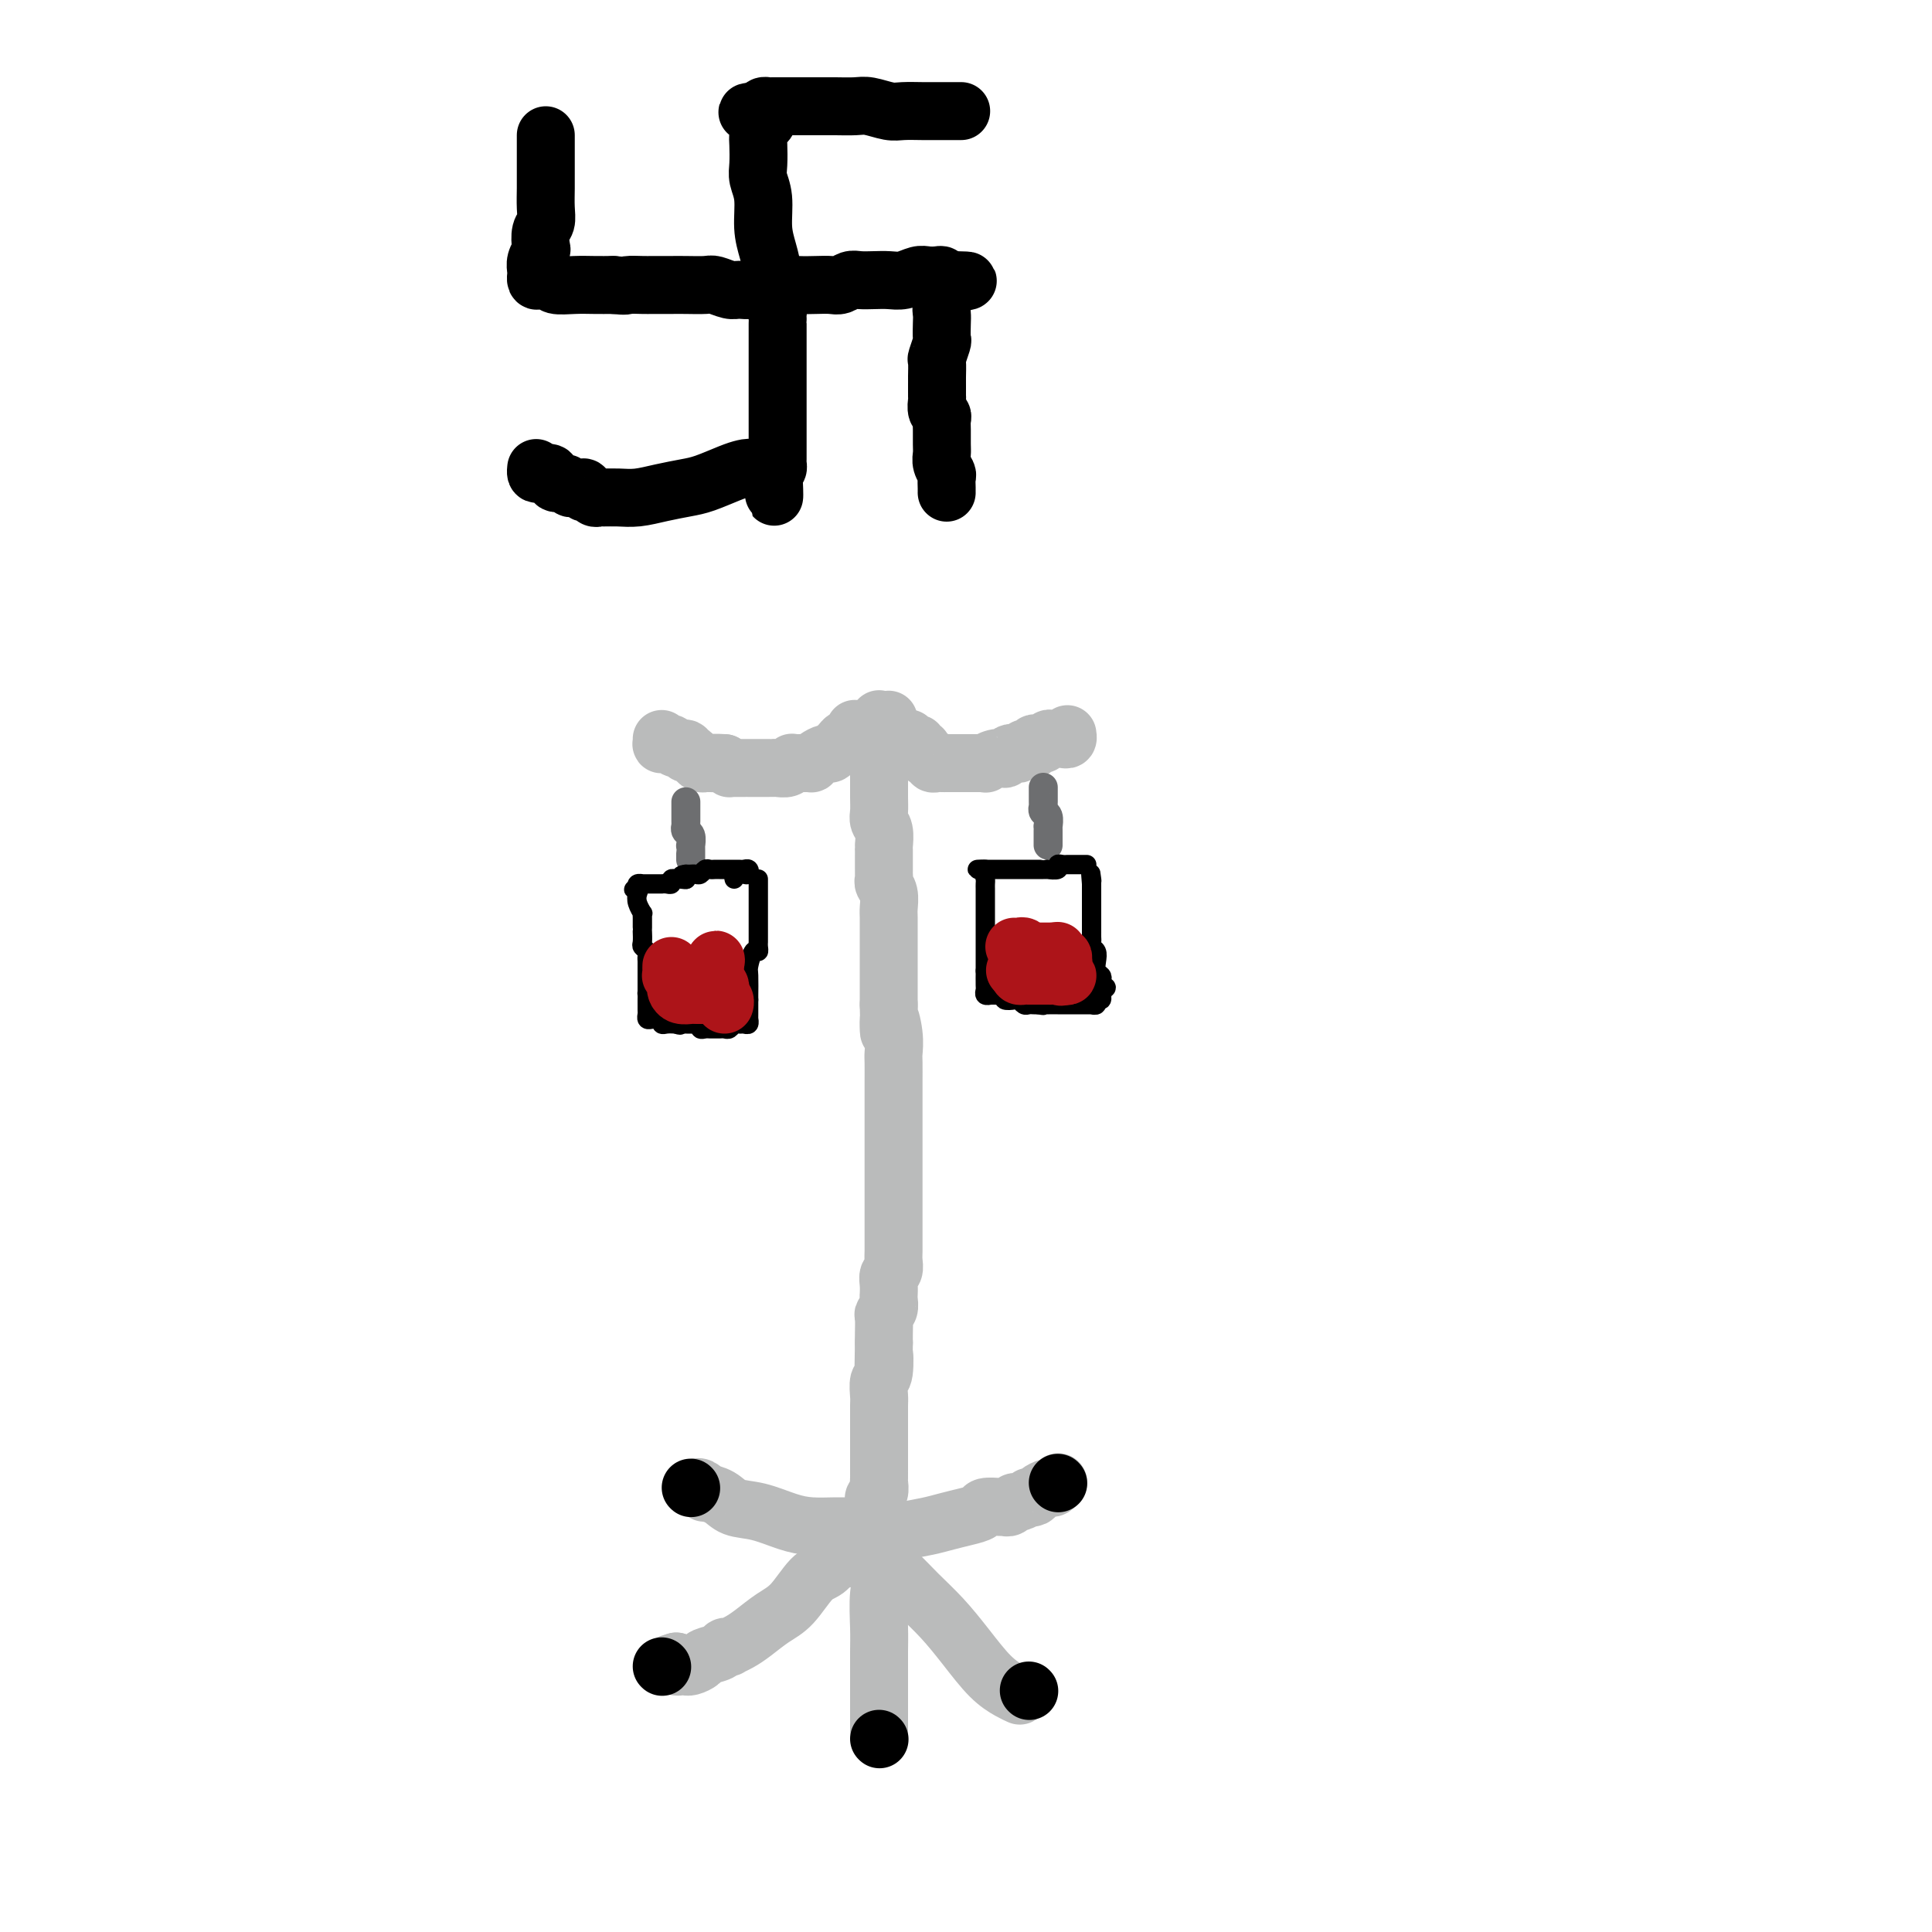 <svg viewBox='0 0 400 400' version='1.1' xmlns='http://www.w3.org/2000/svg' xmlns:xlink='http://www.w3.org/1999/xlink'><g fill='none' stroke='rgb(186,187,187)' stroke-width='12' stroke-linecap='round' stroke-linejoin='round'><path d='M182,149c0.000,-0.089 0.000,-0.177 0,0c-0.000,0.177 -0.000,0.621 0,1c0.000,0.379 0.000,0.694 0,1c-0.000,0.306 -0.000,0.602 0,1c0.000,0.398 0.000,0.897 0,2c-0.000,1.103 -0.001,2.810 0,4c0.001,1.190 0.004,1.865 0,3c-0.004,1.135 -0.015,2.732 0,4c0.015,1.268 0.057,2.207 0,3c-0.057,0.793 -0.211,1.438 0,2c0.211,0.562 0.789,1.039 1,2c0.211,0.961 0.057,2.404 0,3c-0.057,0.596 -0.015,0.345 0,1c0.015,0.655 0.003,2.216 0,3c-0.003,0.784 0.003,0.789 0,1c-0.003,0.211 -0.015,0.627 0,1c0.015,0.373 0.057,0.704 0,1c-0.057,0.296 -0.211,0.559 0,1c0.211,0.441 0.789,1.062 1,2c0.211,0.938 0.057,2.192 0,3c-0.057,0.808 -0.015,1.168 0,2c0.015,0.832 0.004,2.134 0,3c-0.004,0.866 -0.001,1.296 0,2c0.001,0.704 0.000,1.683 0,3c-0.000,1.317 -0.000,2.972 0,4c0.000,1.028 0.000,1.431 0,2c-0.000,0.569 -0.000,1.306 0,2c0.000,0.694 0.000,1.347 0,2'/><path d='M184,208c0.249,9.685 -0.130,4.399 0,3c0.130,-1.399 0.767,1.091 1,3c0.233,1.909 0.062,3.238 0,4c-0.062,0.762 -0.017,0.956 0,2c0.017,1.044 0.004,2.936 0,4c-0.004,1.064 -0.001,1.300 0,2c0.001,0.700 0.000,1.865 0,3c-0.000,1.135 -0.000,2.241 0,3c0.000,0.759 0.000,1.170 0,2c-0.000,0.830 -0.000,2.080 0,3c0.000,0.920 0.000,1.511 0,2c-0.000,0.489 -0.000,0.874 0,2c0.000,1.126 0.000,2.991 0,4c-0.000,1.009 -0.000,1.161 0,2c0.000,0.839 0.000,2.364 0,3c-0.000,0.636 -0.000,0.383 0,1c0.000,0.617 0.001,2.106 0,3c-0.001,0.894 -0.004,1.195 0,2c0.004,0.805 0.015,2.116 0,3c-0.015,0.884 -0.057,1.341 0,2c0.057,0.659 0.211,1.521 0,2c-0.211,0.479 -0.789,0.575 -1,1c-0.211,0.425 -0.056,1.178 0,2c0.056,0.822 0.011,1.712 0,2c-0.011,0.288 0.011,-0.027 0,0c-0.011,0.027 -0.056,0.395 0,1c0.056,0.605 0.211,1.447 0,2c-0.211,0.553 -0.789,0.818 -1,1c-0.211,0.182 -0.057,0.280 0,1c0.057,0.720 0.016,2.063 0,3c-0.016,0.937 -0.008,1.469 0,2'/><path d='M183,278c-0.171,11.347 -0.098,4.716 0,3c0.098,-1.716 0.223,1.485 0,3c-0.223,1.515 -0.792,1.345 -1,2c-0.208,0.655 -0.056,2.134 0,3c0.056,0.866 0.015,1.117 0,2c-0.015,0.883 -0.004,2.398 0,3c0.004,0.602 0.001,0.293 0,1c-0.001,0.707 -0.000,2.431 0,3c0.000,0.569 0.000,-0.019 0,0c-0.000,0.019 0.000,0.643 0,1c-0.000,0.357 -0.000,0.448 0,1c0.000,0.552 0.001,1.566 0,2c-0.001,0.434 -0.004,0.287 0,1c0.004,0.713 0.015,2.285 0,3c-0.015,0.715 -0.057,0.574 0,1c0.057,0.426 0.211,1.420 0,2c-0.211,0.580 -0.789,0.747 -1,1c-0.211,0.253 -0.057,0.593 0,1c0.057,0.407 0.015,0.880 0,1c-0.015,0.120 -0.004,-0.112 0,0c0.004,0.112 0.001,0.569 0,1c-0.001,0.431 -0.000,0.838 0,1c0.000,0.162 0.000,0.081 0,0'/><path d='M177,151c-0.024,-0.081 -0.048,-0.163 0,0c0.048,0.163 0.166,0.569 0,1c-0.166,0.431 -0.618,0.885 -1,1c-0.382,0.115 -0.694,-0.109 -1,0c-0.306,0.109 -0.606,0.550 -1,1c-0.394,0.450 -0.883,0.908 -1,1c-0.117,0.092 0.136,-0.182 0,0c-0.136,0.182 -0.663,0.819 -1,1c-0.337,0.181 -0.486,-0.095 -1,0c-0.514,0.095 -1.395,0.561 -2,1c-0.605,0.439 -0.935,0.849 -1,1c-0.065,0.151 0.136,0.041 0,0c-0.136,-0.041 -0.610,-0.012 -1,0c-0.390,0.012 -0.695,0.007 -1,0c-0.305,-0.007 -0.610,-0.016 -1,0c-0.390,0.016 -0.864,0.057 -1,0c-0.136,-0.057 0.066,-0.211 0,0c-0.066,0.211 -0.401,0.789 -1,1c-0.599,0.211 -1.460,0.057 -2,0c-0.540,-0.057 -0.757,-0.015 -1,0c-0.243,0.015 -0.512,0.004 -1,0c-0.488,-0.004 -1.195,-0.001 -2,0c-0.805,0.001 -1.708,0.000 -2,0c-0.292,-0.000 0.028,0.001 0,0c-0.028,-0.001 -0.402,-0.003 -1,0c-0.598,0.003 -1.418,0.011 -2,0c-0.582,-0.011 -0.926,-0.041 -1,0c-0.074,0.041 0.122,0.155 0,0c-0.122,-0.155 -0.561,-0.577 -1,-1'/><path d='M150,158c-2.421,-0.154 -1.972,-0.041 -2,0c-0.028,0.041 -0.532,0.008 -1,0c-0.468,-0.008 -0.898,0.008 -1,0c-0.102,-0.008 0.126,-0.039 0,0c-0.126,0.039 -0.606,0.150 -1,0c-0.394,-0.150 -0.701,-0.561 -1,-1c-0.299,-0.439 -0.591,-0.906 -1,-1c-0.409,-0.094 -0.935,0.185 -1,0c-0.065,-0.185 0.333,-0.834 0,-1c-0.333,-0.166 -1.396,0.153 -2,0c-0.604,-0.153 -0.750,-0.777 -1,-1c-0.250,-0.223 -0.603,-0.046 -1,0c-0.397,0.046 -0.838,-0.039 -1,0c-0.162,0.039 -0.044,0.203 0,0c0.044,-0.203 0.012,-0.772 0,-1c-0.012,-0.228 -0.006,-0.114 0,0'/><path d='M184,149c-0.078,0.332 -0.157,0.664 0,1c0.157,0.336 0.549,0.678 1,1c0.451,0.322 0.961,0.626 1,1c0.039,0.374 -0.392,0.817 0,1c0.392,0.183 1.606,0.106 2,0c0.394,-0.106 -0.034,-0.239 0,0c0.034,0.239 0.530,0.851 1,1c0.470,0.149 0.913,-0.166 1,0c0.087,0.166 -0.183,0.814 0,1c0.183,0.186 0.819,-0.090 1,0c0.181,0.090 -0.092,0.546 0,1c0.092,0.454 0.549,0.906 1,1c0.451,0.094 0.895,-0.171 1,0c0.105,0.171 -0.127,0.778 0,1c0.127,0.222 0.615,0.060 1,0c0.385,-0.060 0.667,-0.016 1,0c0.333,0.016 0.719,0.004 1,0c0.281,-0.004 0.459,-0.001 1,0c0.541,0.001 1.444,0.000 2,0c0.556,-0.000 0.765,-0.000 1,0c0.235,0.000 0.496,0.000 1,0c0.504,-0.000 1.252,-0.000 2,0'/><path d='M203,158c1.686,0.060 0.899,0.208 1,0c0.101,-0.208 1.088,-0.774 2,-1c0.912,-0.226 1.750,-0.112 2,0c0.250,0.112 -0.088,0.222 0,0c0.088,-0.222 0.601,-0.778 1,-1c0.399,-0.222 0.685,-0.111 1,0c0.315,0.111 0.658,0.222 1,0c0.342,-0.222 0.683,-0.778 1,-1c0.317,-0.222 0.610,-0.111 1,0c0.390,0.111 0.878,0.222 1,0c0.122,-0.222 -0.122,-0.777 0,-1c0.122,-0.223 0.611,-0.112 1,0c0.389,0.112 0.678,0.226 1,0c0.322,-0.226 0.678,-0.793 1,-1c0.322,-0.207 0.612,-0.054 1,0c0.388,0.054 0.875,0.011 1,0c0.125,-0.011 -0.110,0.011 0,0c0.110,-0.011 0.566,-0.054 1,0c0.434,0.054 0.848,0.207 1,0c0.152,-0.207 0.044,-0.773 0,-1c-0.044,-0.227 -0.022,-0.113 0,0'/><path d='M177,322c-0.335,0.034 -0.669,0.068 -1,0c-0.331,-0.068 -0.657,-0.240 -1,0c-0.343,0.240 -0.703,0.890 -1,1c-0.297,0.110 -0.532,-0.319 -1,0c-0.468,0.319 -1.167,1.387 -2,2c-0.833,0.613 -1.798,0.769 -3,2c-1.202,1.231 -2.642,3.535 -4,5c-1.358,1.465 -2.636,2.092 -4,3c-1.364,0.908 -2.814,2.099 -4,3c-1.186,0.901 -2.108,1.512 -3,2c-0.892,0.488 -1.752,0.852 -2,1c-0.248,0.148 0.117,0.081 0,0c-0.117,-0.081 -0.717,-0.176 -1,0c-0.283,0.176 -0.248,0.621 -1,1c-0.752,0.379 -2.292,0.690 -3,1c-0.708,0.310 -0.585,0.619 -1,1c-0.415,0.381 -1.369,0.835 -2,1c-0.631,0.165 -0.940,0.041 -1,0c-0.060,-0.041 0.128,-0.001 0,0c-0.128,0.001 -0.573,-0.038 -1,0c-0.427,0.038 -0.836,0.154 -1,0c-0.164,-0.154 -0.082,-0.577 0,-1'/><path d='M140,344c-2.167,0.667 -1.083,0.333 0,0'/><path d='M177,317c0.055,-0.424 0.110,-0.847 0,-1c-0.110,-0.153 -0.384,-0.034 -1,0c-0.616,0.034 -1.576,-0.017 -3,0c-1.424,0.017 -3.314,0.103 -5,0c-1.686,-0.103 -3.167,-0.396 -5,-1c-1.833,-0.604 -4.017,-1.520 -6,-2c-1.983,-0.480 -3.763,-0.525 -5,-1c-1.237,-0.475 -1.929,-1.381 -3,-2c-1.071,-0.619 -2.522,-0.950 -3,-1c-0.478,-0.050 0.016,0.183 0,0c-0.016,-0.183 -0.543,-0.780 -1,-1c-0.457,-0.220 -0.845,-0.063 -1,0c-0.155,0.063 -0.078,0.031 0,0'/><path d='M183,322c0.008,0.351 0.016,0.702 0,1c-0.016,0.298 -0.057,0.544 0,1c0.057,0.456 0.211,1.121 0,2c-0.211,0.879 -0.789,1.971 -1,4c-0.211,2.029 -0.057,4.995 0,7c0.057,2.005 0.015,3.049 0,5c-0.015,1.951 -0.004,4.810 0,7c0.004,2.190 0.001,3.711 0,5c-0.001,1.289 -0.000,2.347 0,3c0.000,0.653 0.000,0.901 0,1c-0.000,0.099 -0.000,0.050 0,0'/><path d='M179,317c0.247,0.844 0.494,1.687 1,2c0.506,0.313 1.271,0.094 2,1c0.729,0.906 1.422,2.936 2,4c0.578,1.064 1.042,1.163 2,2c0.958,0.837 2.410,2.413 4,4c1.590,1.587 3.320,3.185 5,5c1.680,1.815 3.312,3.845 5,6c1.688,2.155 3.432,4.433 5,6c1.568,1.567 2.961,2.422 4,3c1.039,0.578 1.726,0.879 2,1c0.274,0.121 0.137,0.060 0,0'/><path d='M182,319c-0.169,0.089 -0.339,0.179 0,0c0.339,-0.179 1.185,-0.625 2,-1c0.815,-0.375 1.599,-0.678 3,-1c1.401,-0.322 3.420,-0.665 5,-1c1.580,-0.335 2.721,-0.664 4,-1c1.279,-0.336 2.697,-0.678 4,-1c1.303,-0.322 2.492,-0.622 3,-1c0.508,-0.378 0.335,-0.832 1,-1c0.665,-0.168 2.167,-0.049 3,0c0.833,0.049 0.995,0.028 1,0c0.005,-0.028 -0.149,-0.064 0,0c0.149,0.064 0.599,0.227 1,0c0.401,-0.227 0.752,-0.845 1,-1c0.248,-0.155 0.394,0.152 1,0c0.606,-0.152 1.672,-0.763 2,-1c0.328,-0.237 -0.081,-0.101 0,0c0.081,0.101 0.652,0.167 1,0c0.348,-0.167 0.472,-0.567 1,-1c0.528,-0.433 1.461,-0.900 2,-1c0.539,-0.100 0.684,0.165 1,0c0.316,-0.165 0.805,-0.762 1,-1c0.195,-0.238 0.098,-0.119 0,0'/></g>
<g fill='none' stroke='rgb(0,0,0)' stroke-width='12' stroke-linecap='round' stroke-linejoin='round'><path d='M219,307c0.000,0.000 0.100,0.100 0.1,0.1'/><path d='M213,350c0.000,0.000 0.100,0.100 0.1,0.1'/><path d='M182,360c0.000,0.000 0.100,0.100 0.1,0.1'/><path d='M137,345c0.000,0.000 0.100,0.100 0.1,0.1'/><path d='M143,308c0.000,0.000 0.100,0.100 0.1,0.1'/></g>
<g fill='none' stroke='rgb(109,110,112)' stroke-width='6' stroke-linecap='round' stroke-linejoin='round'><path d='M142,166c0.000,0.446 0.000,0.893 0,1c-0.000,0.107 -0.000,-0.125 0,0c0.000,0.125 0.000,0.607 0,1c-0.000,0.393 -0.001,0.697 0,1c0.001,0.303 0.004,0.605 0,1c-0.004,0.395 -0.015,0.884 0,1c0.015,0.116 0.057,-0.142 0,0c-0.057,0.142 -0.211,0.682 0,1c0.211,0.318 0.789,0.414 1,1c0.211,0.586 0.057,1.663 0,2c-0.057,0.337 -0.015,-0.067 0,0c0.015,0.067 0.004,0.606 0,1c-0.004,0.394 -0.001,0.645 0,1c0.001,0.355 0.000,0.816 0,1c-0.000,0.184 -0.000,0.092 0,0'/><path d='M216,163c0.000,0.331 0.000,0.662 0,1c-0.000,0.338 -0.001,0.682 0,1c0.001,0.318 0.004,0.609 0,1c-0.004,0.391 -0.015,0.883 0,1c0.015,0.117 0.057,-0.142 0,0c-0.057,0.142 -0.211,0.683 0,1c0.211,0.317 0.789,0.410 1,1c0.211,0.590 0.057,1.678 0,2c-0.057,0.322 -0.015,-0.121 0,0c0.015,0.121 0.004,0.807 0,1c-0.004,0.193 -0.001,-0.106 0,0c0.001,0.106 0.000,0.616 0,1c-0.000,0.384 -0.000,0.642 0,1c0.000,0.358 0.000,0.817 0,1c-0.000,0.183 -0.000,0.092 0,0'/></g>
<g fill='none' stroke='rgb(0,0,0)' stroke-width='4' stroke-linecap='round' stroke-linejoin='round'><path d='M225,179c-0.342,-0.000 -0.683,-0.000 -1,0c-0.317,0.000 -0.609,0.000 -1,0c-0.391,-0.000 -0.880,-0.001 -1,0c-0.120,0.001 0.127,0.004 0,0c-0.127,-0.004 -0.630,-0.015 -1,0c-0.370,0.015 -0.606,0.057 -1,0c-0.394,-0.057 -0.946,-0.211 -1,0c-0.054,0.211 0.389,0.789 0,1c-0.389,0.211 -1.609,0.057 -2,0c-0.391,-0.057 0.049,-0.015 0,0c-0.049,0.015 -0.587,0.004 -1,0c-0.413,-0.004 -0.701,-0.001 -1,0c-0.299,0.001 -0.609,0.000 -1,0c-0.391,-0.000 -0.864,-0.000 -1,0c-0.136,0.000 0.065,0.000 0,0c-0.065,-0.000 -0.395,-0.000 -1,0c-0.605,0.000 -1.486,0.000 -2,0c-0.514,-0.000 -0.663,-0.000 -1,0c-0.337,0.000 -0.864,0.000 -1,0c-0.136,-0.000 0.118,-0.000 0,0c-0.118,0.000 -0.609,0.000 -1,0c-0.391,-0.000 -0.682,-0.000 -1,0c-0.318,0.000 -0.662,0.000 -1,0c-0.338,-0.000 -0.669,-0.000 -1,0'/><path d='M204,180c-3.249,0.107 -0.870,-0.126 0,0c0.870,0.126 0.233,0.610 0,1c-0.233,0.390 -0.062,0.684 0,1c0.062,0.316 0.017,0.652 0,1c-0.017,0.348 -0.004,0.707 0,1c0.004,0.293 0.001,0.521 0,1c-0.001,0.479 -0.000,1.210 0,2c0.000,0.790 0.000,1.640 0,2c-0.000,0.360 -0.000,0.229 0,1c0.000,0.771 0.000,2.444 0,3c-0.000,0.556 -0.000,-0.004 0,0c0.000,0.004 0.000,0.574 0,1c-0.000,0.426 -0.000,0.709 0,1c0.000,0.291 0.000,0.592 0,1c-0.000,0.408 -0.000,0.924 0,1c0.000,0.076 0.000,-0.287 0,0c-0.000,0.287 -0.000,1.225 0,2c0.000,0.775 0.000,1.388 0,2'/><path d='M204,201c0.001,3.366 0.004,1.280 0,1c-0.004,-0.280 -0.016,1.245 0,2c0.016,0.755 0.060,0.738 0,1c-0.060,0.262 -0.224,0.803 0,1c0.224,0.197 0.835,0.052 1,0c0.165,-0.052 -0.115,-0.010 0,0c0.115,0.010 0.626,-0.011 1,0c0.374,0.011 0.611,0.055 1,0c0.389,-0.055 0.930,-0.207 1,0c0.070,0.207 -0.332,0.773 0,1c0.332,0.227 1.398,0.113 2,0c0.602,-0.113 0.739,-0.226 1,0c0.261,0.226 0.647,0.793 1,1c0.353,0.207 0.672,0.056 1,0c0.328,-0.056 0.665,-0.016 1,0c0.335,0.016 0.667,0.008 1,0'/><path d='M215,208c1.550,0.309 0.926,0.083 1,0c0.074,-0.083 0.846,-0.022 1,0c0.154,0.022 -0.308,0.006 0,0c0.308,-0.006 1.388,-0.002 2,0c0.612,0.002 0.755,0.000 1,0c0.245,-0.000 0.590,-0.000 1,0c0.410,0.000 0.883,0.000 1,0c0.117,-0.000 -0.122,0.000 0,0c0.122,-0.000 0.606,-0.000 1,0c0.394,0.000 0.698,0.001 1,0c0.302,-0.001 0.602,-0.004 1,0c0.398,0.004 0.895,0.016 1,0c0.105,-0.016 -0.182,-0.061 0,0c0.182,0.061 0.833,0.227 1,0c0.167,-0.227 -0.151,-0.848 0,-1c0.151,-0.152 0.773,0.165 1,0c0.227,-0.165 0.061,-0.814 0,-1c-0.061,-0.186 -0.017,0.090 0,0c0.017,-0.090 0.009,-0.545 0,-1'/><path d='M228,205c2.015,-0.644 0.554,-0.753 0,-1c-0.554,-0.247 -0.200,-0.633 0,-1c0.200,-0.367 0.246,-0.714 0,-1c-0.246,-0.286 -0.784,-0.510 -1,-1c-0.216,-0.490 -0.110,-1.244 0,-2c0.110,-0.756 0.226,-1.513 0,-2c-0.226,-0.487 -0.793,-0.703 -1,-1c-0.207,-0.297 -0.056,-0.675 0,-1c0.056,-0.325 0.015,-0.598 0,-1c-0.015,-0.402 -0.004,-0.935 0,-1c0.004,-0.065 0.001,0.337 0,0c-0.001,-0.337 -0.000,-1.414 0,-2c0.000,-0.586 0.000,-0.682 0,-1c-0.000,-0.318 -0.000,-0.859 0,-1c0.000,-0.141 0.000,0.117 0,0c-0.000,-0.117 -0.000,-0.610 0,-1c0.000,-0.390 0.000,-0.678 0,-1c-0.000,-0.322 -0.000,-0.677 0,-1c0.000,-0.323 0.000,-0.612 0,-1c-0.000,-0.388 -0.000,-0.874 0,-1c0.000,-0.126 0.000,0.107 0,0c-0.000,-0.107 -0.000,-0.553 0,-1'/><path d='M226,183c-0.310,-3.631 -0.083,-1.708 0,-1c0.083,0.708 0.024,0.202 0,0c-0.024,-0.202 -0.012,-0.101 0,0'/><path d='M152,182c-0.091,-0.425 -0.181,-0.850 0,-1c0.181,-0.150 0.634,-0.026 1,0c0.366,0.026 0.645,-0.046 1,0c0.355,0.046 0.786,0.208 1,0c0.214,-0.208 0.211,-0.788 0,-1c-0.211,-0.212 -0.630,-0.057 -1,0c-0.370,0.057 -0.691,0.015 -1,0c-0.309,-0.015 -0.608,-0.004 -1,0c-0.392,0.004 -0.879,0.001 -1,0c-0.121,-0.001 0.122,-0.000 0,0c-0.122,0.000 -0.610,-0.001 -1,0c-0.390,0.001 -0.682,0.004 -1,0c-0.318,-0.004 -0.663,-0.015 -1,0c-0.337,0.015 -0.668,0.057 -1,0c-0.332,-0.057 -0.666,-0.211 -1,0c-0.334,0.211 -0.667,0.789 -1,1c-0.333,0.211 -0.667,0.057 -1,0c-0.333,-0.057 -0.667,-0.016 -1,0c-0.333,0.016 -0.667,0.008 -1,0'/><path d='M142,181c-1.962,0.228 -0.367,0.797 0,1c0.367,0.203 -0.493,0.040 -1,0c-0.507,-0.040 -0.662,0.042 -1,0c-0.338,-0.042 -0.860,-0.207 -1,0c-0.140,0.207 0.103,0.788 0,1c-0.103,0.212 -0.553,0.057 -1,0c-0.447,-0.057 -0.893,-0.015 -1,0c-0.107,0.015 0.125,0.004 0,0c-0.125,-0.004 -0.607,-0.001 -1,0c-0.393,0.001 -0.697,-0.001 -1,0c-0.303,0.001 -0.603,0.003 -1,0c-0.397,-0.003 -0.890,-0.011 -1,0c-0.110,0.011 0.163,0.041 0,0c-0.163,-0.041 -0.761,-0.155 -1,0c-0.239,0.155 -0.120,0.577 0,1'/><path d='M132,184c-1.551,0.427 -0.430,-0.005 0,0c0.430,0.005 0.168,0.448 0,1c-0.168,0.552 -0.241,1.212 0,2c0.241,0.788 0.797,1.704 1,2c0.203,0.296 0.054,-0.028 0,0c-0.054,0.028 -0.014,0.406 0,1c0.014,0.594 0.003,1.402 0,2c-0.003,0.598 0.003,0.986 0,1c-0.003,0.014 -0.015,-0.347 0,0c0.015,0.347 0.057,1.402 0,2c-0.057,0.598 -0.211,0.738 0,1c0.211,0.262 0.789,0.647 1,1c0.211,0.353 0.057,0.673 0,1c-0.057,0.327 -0.015,0.661 0,1c0.015,0.339 0.004,0.682 0,1c-0.004,0.318 -0.001,0.610 0,1c0.001,0.390 0.000,0.878 0,1c-0.000,0.122 -0.000,-0.122 0,0c0.000,0.122 0.000,0.610 0,1c-0.000,0.390 -0.000,0.683 0,1c0.000,0.317 0.000,0.659 0,1'/><path d='M134,205c0.309,3.484 0.083,1.693 0,1c-0.083,-0.693 -0.023,-0.287 0,0c0.023,0.287 0.009,0.455 0,1c-0.009,0.545 -0.014,1.466 0,2c0.014,0.534 0.046,0.679 0,1c-0.046,0.321 -0.170,0.817 0,1c0.170,0.183 0.633,0.053 1,0c0.367,-0.053 0.636,-0.028 1,0c0.364,0.028 0.821,0.060 1,0c0.179,-0.060 0.079,-0.212 0,0c-0.079,0.212 -0.137,0.788 0,1c0.137,0.212 0.468,0.061 1,0c0.532,-0.061 1.266,-0.030 2,0'/><path d='M140,212c1.107,0.464 0.875,0.123 1,0c0.125,-0.123 0.607,-0.029 1,0c0.393,0.029 0.697,-0.006 1,0c0.303,0.006 0.606,0.054 1,0c0.394,-0.054 0.879,-0.211 1,0c0.121,0.211 -0.122,0.789 0,1c0.122,0.211 0.610,0.056 1,0c0.390,-0.056 0.682,-0.014 1,0c0.318,0.014 0.663,-0.000 1,0c0.337,0.000 0.668,0.014 1,0c0.332,-0.014 0.666,-0.057 1,0c0.334,0.057 0.668,0.212 1,0c0.332,-0.212 0.663,-0.793 1,-1c0.337,-0.207 0.679,-0.041 1,0c0.321,0.041 0.622,-0.045 1,0c0.378,0.045 0.833,0.220 1,0c0.167,-0.220 0.045,-0.835 0,-1c-0.045,-0.165 -0.012,0.121 0,0c0.012,-0.121 0.003,-0.648 0,-1c-0.003,-0.352 -0.001,-0.529 0,-1c0.001,-0.471 0.000,-1.235 0,-2'/><path d='M155,207c-0.003,-0.776 -0.011,-0.218 0,-1c0.011,-0.782 0.041,-2.906 0,-4c-0.041,-1.094 -0.155,-1.158 0,-2c0.155,-0.842 0.577,-2.463 1,-3c0.423,-0.537 0.845,0.010 1,0c0.155,-0.010 0.041,-0.576 0,-1c-0.041,-0.424 -0.011,-0.705 0,-1c0.011,-0.295 0.003,-0.604 0,-1c-0.003,-0.396 -0.001,-0.880 0,-1c0.001,-0.120 0.000,0.124 0,0c-0.000,-0.124 -0.000,-0.614 0,-1c0.000,-0.386 0.000,-0.667 0,-1c-0.000,-0.333 -0.000,-0.719 0,-1c0.000,-0.281 0.000,-0.458 0,-1c-0.000,-0.542 -0.000,-1.451 0,-2c0.000,-0.549 0.000,-0.738 0,-1c-0.000,-0.262 -0.000,-0.596 0,-1c0.000,-0.404 0.000,-0.879 0,-1c-0.000,-0.121 -0.000,0.112 0,0c0.000,-0.112 0.000,-0.569 0,-1c-0.000,-0.431 -0.000,-0.838 0,-1c0.000,-0.162 0.000,-0.081 0,0'/></g>
<g fill='none' stroke='rgb(173,20,25)' stroke-width='12' stroke-linecap='round' stroke-linejoin='round'><path d='M139,200c-0.008,0.303 -0.016,0.606 0,1c0.016,0.394 0.056,0.879 0,1c-0.056,0.121 -0.209,-0.121 0,0c0.209,0.121 0.781,0.607 1,1c0.219,0.393 0.086,0.694 0,1c-0.086,0.306 -0.125,0.618 0,1c0.125,0.382 0.415,0.834 1,1c0.585,0.166 1.465,0.045 2,0c0.535,-0.045 0.724,-0.013 1,0c0.276,0.013 0.638,0.006 1,0'/><path d='M145,206c0.559,-0.222 -0.044,-0.778 0,-1c0.044,-0.222 0.733,-0.111 1,0c0.267,0.111 0.110,0.223 0,0c-0.110,-0.223 -0.173,-0.782 0,-1c0.173,-0.218 0.582,-0.096 1,0c0.418,0.096 0.844,0.166 1,0c0.156,-0.166 0.042,-0.569 0,-1c-0.042,-0.431 -0.011,-0.889 0,-1c0.011,-0.111 0.003,0.125 0,0c-0.003,-0.125 -0.001,-0.611 0,-1c0.001,-0.389 0.000,-0.683 0,-1c-0.000,-0.317 -0.000,-0.659 0,-1'/><path d='M148,199c0.464,-0.900 0.123,0.350 0,1c-0.123,0.650 -0.029,0.699 0,1c0.029,0.301 -0.006,0.854 0,1c0.006,0.146 0.053,-0.116 0,0c-0.053,0.116 -0.207,0.608 0,1c0.207,0.392 0.773,0.683 1,1c0.227,0.317 0.113,0.658 0,1'/><path d='M149,205c0.171,1.167 0.098,1.083 0,1c-0.098,-0.083 -0.222,-0.167 0,0c0.222,0.167 0.791,0.583 1,1c0.209,0.417 0.060,0.833 0,1c-0.060,0.167 -0.030,0.083 0,0'/><path d='M210,196c0.344,0.030 0.687,0.061 1,0c0.313,-0.061 0.594,-0.212 1,0c0.406,0.212 0.936,0.789 1,1c0.064,0.211 -0.337,0.057 0,0c0.337,-0.057 1.414,-0.015 2,0c0.586,0.015 0.683,0.004 1,0c0.317,-0.004 0.855,-0.001 1,0c0.145,0.001 -0.101,0.000 0,0c0.101,-0.000 0.551,-0.000 1,0'/><path d='M218,197c1.460,0.172 1.109,0.101 1,0c-0.109,-0.101 0.022,-0.233 0,0c-0.022,0.233 -0.198,0.832 0,1c0.198,0.168 0.771,-0.095 1,0c0.229,0.095 0.115,0.547 0,1'/><path d='M220,199c0.329,0.491 0.150,0.719 0,1c-0.150,0.281 -0.271,0.614 0,1c0.271,0.386 0.935,0.825 1,1c0.065,0.175 -0.467,0.088 -1,0'/><path d='M220,202c-0.183,0.464 -0.640,0.124 -1,0c-0.360,-0.124 -0.621,-0.033 -1,0c-0.379,0.033 -0.875,0.009 -1,0c-0.125,-0.009 0.120,-0.002 0,0c-0.120,0.002 -0.606,0.001 -1,0c-0.394,-0.001 -0.697,-0.000 -1,0c-0.303,0.000 -0.607,0.001 -1,0c-0.393,-0.001 -0.876,-0.003 -1,0c-0.124,0.003 0.111,0.011 0,0c-0.111,-0.011 -0.568,-0.041 -1,0c-0.432,0.041 -0.838,0.155 -1,0c-0.162,-0.155 -0.081,-0.577 0,-1'/><path d='M211,201c-1.500,-0.167 -0.750,-0.083 0,0'/></g>
<g fill='none' stroke='rgb(0,0,0)' stroke-width='12' stroke-linecap='round' stroke-linejoin='round'><path d='M199,23c-0.240,-0.000 -0.480,-0.000 -1,0c-0.520,0.000 -1.320,0.001 -2,0c-0.680,-0.001 -1.239,-0.004 -2,0c-0.761,0.004 -1.725,0.015 -3,0c-1.275,-0.015 -2.862,-0.057 -4,0c-1.138,0.057 -1.827,0.211 -3,0c-1.173,-0.211 -2.830,-0.789 -4,-1c-1.170,-0.211 -1.854,-0.057 -3,0c-1.146,0.057 -2.754,0.015 -4,0c-1.246,-0.015 -2.131,-0.004 -3,0c-0.869,0.004 -1.722,0.001 -2,0c-0.278,-0.001 0.020,-0.000 0,0c-0.020,0.000 -0.358,0.000 -1,0c-0.642,-0.000 -1.588,-0.000 -2,0c-0.412,0.000 -0.292,0.000 -1,0c-0.708,-0.000 -2.246,-0.001 -3,0c-0.754,0.001 -0.724,0.003 -1,0c-0.276,-0.003 -0.857,-0.011 -1,0c-0.143,0.011 0.154,0.041 0,0c-0.154,-0.041 -0.758,-0.155 -1,0c-0.242,0.155 -0.121,0.577 0,1'/><path d='M158,23c-6.359,0.133 -1.756,0.465 0,1c1.756,0.535 0.666,1.273 0,2c-0.666,0.727 -0.906,1.445 -1,2c-0.094,0.555 -0.040,0.948 0,2c0.040,1.052 0.066,2.762 0,4c-0.066,1.238 -0.224,2.003 0,3c0.224,0.997 0.829,2.224 1,4c0.171,1.776 -0.094,4.100 0,6c0.094,1.900 0.547,3.377 1,5c0.453,1.623 0.906,3.391 1,5c0.094,1.609 -0.171,3.058 0,4c0.171,0.942 0.778,1.378 1,2c0.222,0.622 0.060,1.430 0,2c-0.060,0.570 -0.016,0.900 0,1c0.016,0.100 0.004,-0.032 0,0c-0.004,0.032 -0.001,0.227 0,1c0.001,0.773 0.000,2.125 0,3c-0.000,0.875 -0.000,1.275 0,2c0.000,0.725 0.000,1.776 0,3c-0.000,1.224 0.000,2.622 0,4c-0.000,1.378 -0.000,2.736 0,4c0.000,1.264 0.001,2.433 0,4c-0.001,1.567 -0.003,3.530 0,5c0.003,1.470 0.011,2.445 0,3c-0.011,0.555 -0.041,0.688 0,1c0.041,0.312 0.155,0.803 0,1c-0.155,0.197 -0.577,0.098 -1,0'/><path d='M160,97c0.405,11.448 0.417,3.070 0,0c-0.417,-3.070 -1.262,-0.830 -2,0c-0.738,0.830 -1.368,0.250 -2,0c-0.632,-0.250 -1.266,-0.169 -2,0c-0.734,0.169 -1.567,0.427 -3,1c-1.433,0.573 -3.464,1.460 -5,2c-1.536,0.540 -2.576,0.733 -4,1c-1.424,0.267 -3.232,0.607 -5,1c-1.768,0.393 -3.496,0.838 -5,1c-1.504,0.162 -2.784,0.039 -4,0c-1.216,-0.039 -2.368,0.005 -3,0c-0.632,-0.005 -0.743,-0.058 -1,0c-0.257,0.058 -0.660,0.226 -1,0c-0.340,-0.226 -0.616,-0.845 -1,-1c-0.384,-0.155 -0.877,0.156 -1,0c-0.123,-0.156 0.123,-0.778 0,-1c-0.123,-0.222 -0.615,-0.044 -1,0c-0.385,0.044 -0.662,-0.045 -1,0c-0.338,0.045 -0.736,0.223 -1,0c-0.264,-0.223 -0.395,-0.848 -1,-1c-0.605,-0.152 -1.685,0.169 -2,0c-0.315,-0.169 0.136,-0.829 0,-1c-0.136,-0.171 -0.860,0.147 -1,0c-0.140,-0.147 0.302,-0.757 0,-1c-0.302,-0.243 -1.349,-0.118 -2,0c-0.651,0.118 -0.906,0.227 -1,0c-0.094,-0.227 -0.025,-0.792 0,-1c0.025,-0.208 0.007,-0.059 0,0c-0.007,0.059 -0.004,0.030 0,0'/><path d='M113,28c0.000,0.381 0.000,0.761 0,1c-0.000,0.239 -0.000,0.335 0,1c0.000,0.665 0.001,1.897 0,3c-0.001,1.103 -0.004,2.076 0,3c0.004,0.924 0.015,1.799 0,3c-0.015,1.201 -0.056,2.727 0,4c0.056,1.273 0.207,2.294 0,3c-0.207,0.706 -0.773,1.096 -1,2c-0.227,0.904 -0.113,2.323 0,3c0.113,0.677 0.227,0.611 0,1c-0.227,0.389 -0.793,1.232 -1,2c-0.207,0.768 -0.054,1.460 0,2c0.054,0.540 0.008,0.928 0,1c-0.008,0.072 0.023,-0.173 0,0c-0.023,0.173 -0.099,0.764 0,1c0.099,0.236 0.375,0.116 1,0c0.625,-0.116 1.601,-0.227 2,0c0.399,0.227 0.220,0.793 1,1c0.780,0.207 2.518,0.056 4,0c1.482,-0.056 2.709,-0.016 4,0c1.291,0.016 2.645,0.008 4,0'/><path d='M127,59c2.998,0.309 2.493,0.083 3,0c0.507,-0.083 2.024,-0.022 3,0c0.976,0.022 1.410,0.006 2,0c0.590,-0.006 1.336,-0.003 2,0c0.664,0.003 1.245,0.005 2,0c0.755,-0.005 1.682,-0.016 3,0c1.318,0.016 3.027,0.058 4,0c0.973,-0.058 1.210,-0.215 2,0c0.790,0.215 2.132,0.804 3,1c0.868,0.196 1.260,0.000 2,0c0.740,-0.000 1.826,0.196 3,0c1.174,-0.196 2.436,-0.784 4,-1c1.564,-0.216 3.430,-0.062 5,0c1.570,0.062 2.842,0.031 4,0c1.158,-0.031 2.200,-0.061 3,0c0.800,0.061 1.358,0.212 2,0c0.642,-0.212 1.368,-0.788 2,-1c0.632,-0.212 1.170,-0.061 2,0c0.830,0.061 1.951,0.030 3,0c1.049,-0.030 2.025,-0.060 3,0c0.975,0.060 1.950,0.212 3,0c1.050,-0.212 2.176,-0.786 3,-1c0.824,-0.214 1.344,-0.068 2,0c0.656,0.068 1.446,0.057 2,0c0.554,-0.057 0.873,-0.159 1,0c0.127,0.159 0.064,0.580 0,1'/><path d='M195,58c10.520,-0.024 2.819,0.415 0,1c-2.819,0.585 -0.756,1.317 0,2c0.756,0.683 0.203,1.319 0,2c-0.203,0.681 -0.058,1.409 0,2c0.058,0.591 0.030,1.045 0,2c-0.030,0.955 -0.061,2.410 0,3c0.061,0.590 0.212,0.315 0,1c-0.212,0.685 -0.789,2.329 -1,3c-0.211,0.671 -0.057,0.369 0,1c0.057,0.631 0.015,2.195 0,3c-0.015,0.805 -0.005,0.849 0,1c0.005,0.151 0.005,0.408 0,1c-0.005,0.592 -0.015,1.520 0,2c0.015,0.480 0.057,0.512 0,1c-0.057,0.488 -0.211,1.433 0,2c0.211,0.567 0.789,0.757 1,1c0.211,0.243 0.056,0.540 0,1c-0.056,0.460 -0.011,1.083 0,2c0.011,0.917 -0.011,2.129 0,3c0.011,0.871 0.056,1.403 0,2c-0.056,0.597 -0.211,1.260 0,2c0.211,0.740 0.789,1.557 1,2c0.211,0.443 0.057,0.510 0,1c-0.057,0.490 -0.015,1.401 0,2c0.015,0.599 0.004,0.885 0,1c-0.004,0.115 -0.002,0.057 0,0'/></g>
</svg>